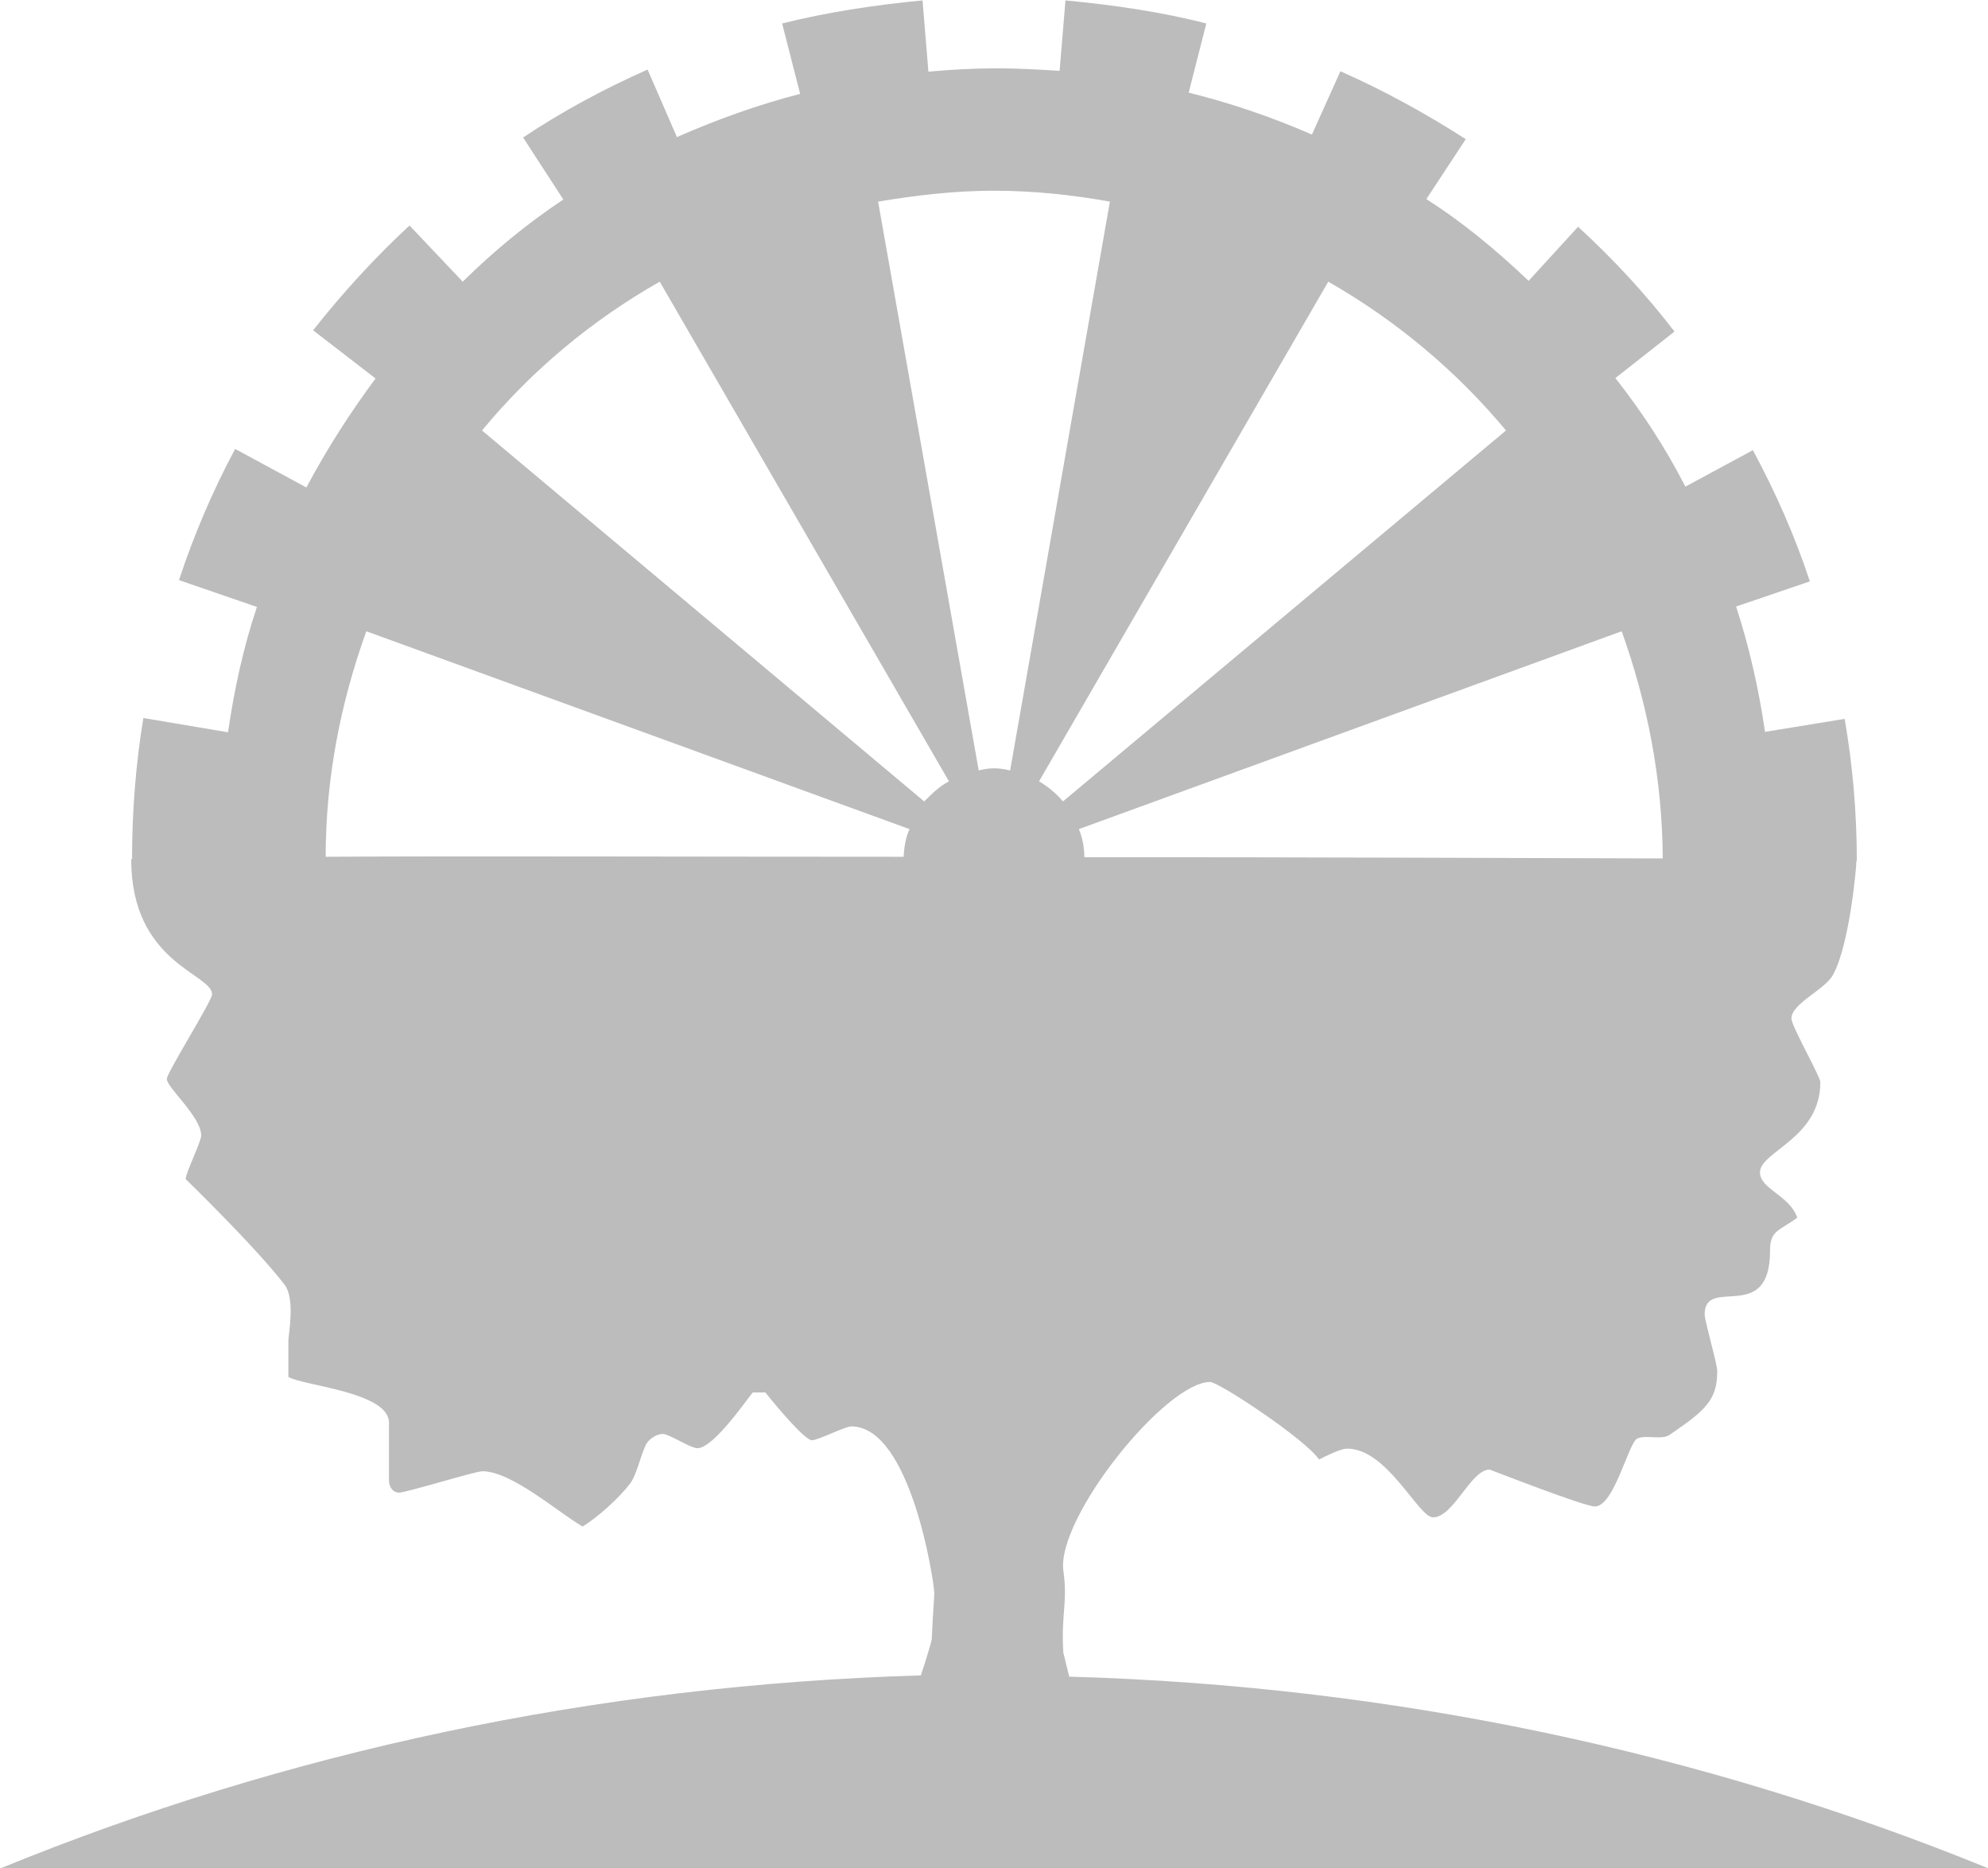 <?xml version="1.0" encoding="utf-8"?>
<!-- Generator: Adobe Illustrator 23.0.4, SVG Export Plug-In . SVG Version: 6.00 Build 0)  -->
<svg version="1.1" id="Layer_2" xmlns="http://www.w3.org/2000/svg" xmlns:xlink="http://www.w3.org/1999/xlink" x="0px" y="0px"
	 viewBox="0 0 474.3 445.7" style="enable-background:new 0 0 474.3 445.7;" xml:space="preserve">
<style type="text/css">
	.st0{fill:#BCBCBC;}
</style>
<path class="st0" d="M0,445.7h474.3c-68-27.7-141.9-43.5-219.2-45.7c-0.8-3.1-1.3-5.5-1.4-5.6c-0.6-9.5,1.1-12.1,0-19.6
	c-1.7-12.7,24.4-45.1,35-45.1c2.1,0,22.8,13.7,26,18.5c1.5-0.8,5.2-2.6,6.7-2.6c9.6,0,17,16.4,20.5,16.4c4.9,0,9-11.4,13.5-11.4
	c0.1,0,22.5,8.8,25.1,8.8c4.6,0,8-15.1,10.1-16.2c2.2-1,6,0.5,7.9-1c8.3-5.7,11.2-8.1,11.2-15.1c0-1.7-3-12-3-13.5
	c0-9.4,15.6,2.6,15.6-15.2c0-4.9,2-4.6,6.5-7.9c-1.9-5.4-8.9-6.8-8.9-10.8c0-5,14.4-8.1,14.4-21.5c0-1.4-6.9-13.4-6.9-15.2
	c0-3.6,7.9-6.8,9.9-10.4c3.9-7,5.6-25.4,5.6-27.2h0.1c0-11.7-1-22.9-2.9-33.9l-19,3.1c-1.5-10.3-3.8-20.4-6.9-29.9l17.6-6
	c-3.6-10.9-8.2-21.3-13.6-31.3l-16.1,8.7c-4.7-9.2-10.4-17.9-16.7-25.9l14.1-11.1c-6.9-9-14.6-17.3-23-25L364.7,67
	c-7.7-7.3-15.6-13.9-24.4-19.5l9.4-14.3c-9.5-6.1-19.5-11.6-29.9-16.2L313,32.1c-9.4-4.1-19.3-7.5-29.4-10l4.2-16.5
	c-10.9-2.8-22.1-4.4-33.6-5.5l-1.4,16.8c-4.9-0.3-9.9-0.6-15-0.6c-5.4,0-10.9,0.3-16.3,0.8l-1.4-17c-11.5,1.1-22.7,2.8-33.5,5.5
	l4.3,16.8c-10.1,2.6-19.8,6.1-29.4,10.3l-7-16.1c-10.4,4.6-20.4,10-29.7,16.2l9.6,14.8c-8.6,5.7-16.7,12.4-24,19.6L97.7,53.8
	c-8.2,7.6-15.9,16-23,25l14.9,11.5c-6.1,8.2-11.6,16.8-16.5,26l-17-9.2c-5.3,9.9-9.8,20.4-13.4,31.3l18.6,6.4
	c-3.2,9.5-5.4,19.6-6.9,29.9l-20.2-3.4c-1.8,11-2.7,22.2-2.7,33.9V205c-0.2,0-0.2,0-0.2,0c0,24.8,19.3,27.3,19.3,32.2
	c0,1.6-10.8,18.7-10.8,20.2c0,2.1,8.2,9,8.2,13.5c0,1.5-3.7,8.9-3.7,10.4c0,0,16.7,16.2,23.6,25.2c2.6,3.4,0.9,11.9,0.9,13.4v8.6
	c3.5,2.1,24,3.6,24,10.9v13.8c0,1.5,0.9,2.9,2.4,2.9c1.7,0,18.2-5.1,19.9-5.1c6.9,0,17.8,9.6,23.9,13.2c3.4-2.1,8.7-6.7,11.5-10.5
	c1.5-2.3,2.1-5.7,3.5-8.8c0.6-1.5,2.6-2.8,4.1-2.8c1.6,0,6.6,3.4,8.3,3.4c3.9,0,12.1-12.1,13.2-13.3h3c3.1,3.9,9.5,11.4,11.1,11.4
	c1.5,0,7.9-3.3,9.4-3.3c14.3,0,19.8,37.5,19.8,39.7c0,1.5-0.3,4.1-0.6,11.1c0,0.3-1.2,4.4-2.6,8.6c-77.6,2.3-151.5,18.2-219.5,46
	 M258.7,204.5c0-2.4-0.5-4.8-1.3-6.7l129.5-47.2c6.1,17,9.7,35.2,9.8,54.2C361.8,204.7,311.3,204.5,258.7,204.5z M215.6,204.4
	c-52.6,0-103-0.2-137.9,0c0-18.8,3.6-36.9,9.7-53.8L217,197.8C216.1,199.7,215.7,202.1,215.6,204.4z M220.5,191.2L115,102.7
	c11.8-14.3,26.2-26.3,42.4-35.5l69,119.2C224.1,187.6,222.3,189.4,220.5,191.2z M237.1,183.3c-1.2,0-2.4,0.2-3.6,0.5l-24-135.7
	c9-1.5,18.2-2.6,27.6-2.6c9.5,0,18.8,1,27.7,2.6L241,183.8C239.7,183.5,238.5,183.3,237.1,183.3z M316.9,67.2
	c16.1,9.2,30.5,21.2,42.4,35.5l-105.7,88.5c-1.5-1.8-3.5-3.5-5.7-4.8L316.9,67.2z"/>
</svg>
